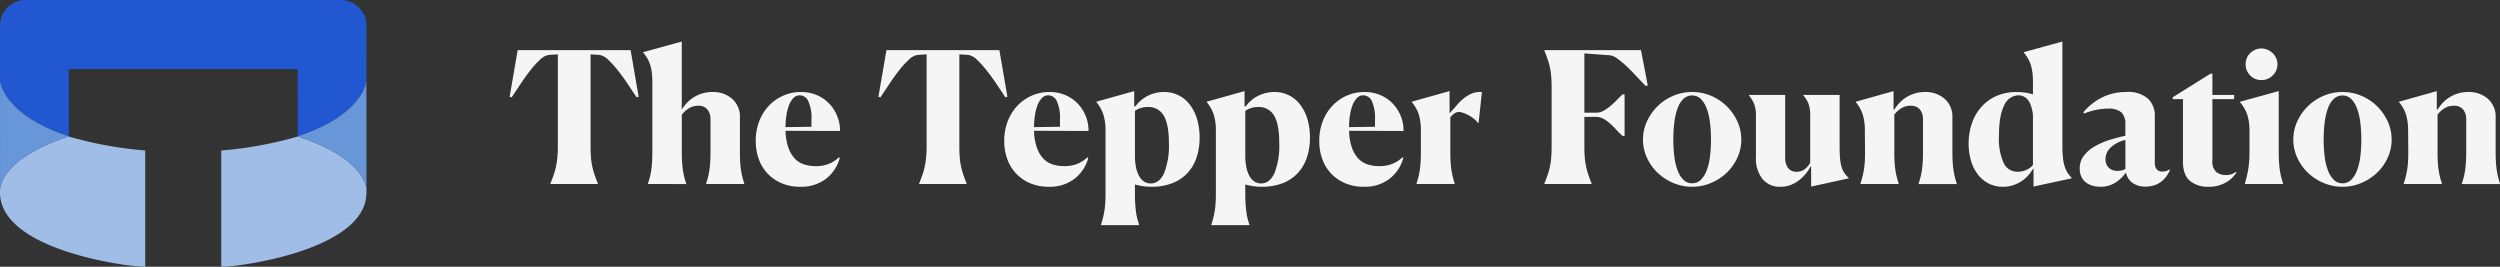 <svg xmlns="http://www.w3.org/2000/svg" width="537.954" height="57.391" viewBox="0 0 537.954 57.391">
  <rect x="0" y="0" width="537.954" height="57.391" fill="#333333" stroke="none"/>
  <g id="Group_271" data-name="Group 271" transform="translate(6422.362 -10849)">
    <g id="Group_270" data-name="Group 270" transform="translate(-6312.704 10857.941)">
      <g id="Group_269" data-name="Group 269" transform="translate(0 0)">
        <path id="Path_32" data-name="Path 32" d="M-3404.092,2294.3h-10.223v-.079q.432-1.059.727-1.923a15.407,15.407,0,0,0,.492-1.785,16.982,16.982,0,0,0,.295-2q.1-1.079.1-2.491v-19.619l-1.926.116a3.555,3.555,0,0,0-1.946,1.074,18.924,18.924,0,0,0-2.163,2.4q-1.083,1.4-2.1,2.945t-1.809,2.712l-.432-.119,1.73-10.034h24.3l1.729,10.034-.433.119q-.786-1.171-1.808-2.712t-2.124-2.945a21.238,21.238,0,0,0-2.163-2.4,3.472,3.472,0,0,0-1.926-1.074l-1.888-.116v19.619q0,1.412.079,2.472a14.472,14.472,0,0,0,.275,1.982,16.54,16.54,0,0,0,.491,1.8q.295.883.728,1.942Z" transform="translate(3423.083 -2263.65)" fill="#f5f5f5"/>
        <path id="Path_33" data-name="Path 33" d="M-3378.328,2293.339v-.079q.235-.708.413-1.4a14.69,14.69,0,0,0,.3-1.495q.116-.806.176-1.751t.059-2.2V2271.3a15.242,15.242,0,0,0-.118-1.987,9.608,9.608,0,0,0-.355-1.633,6.544,6.544,0,0,0-.609-1.377,10.7,10.7,0,0,0-.885-1.259v-.079l8.3-2.282v14.638a9.989,9.989,0,0,1,.983-1.3,7.455,7.455,0,0,1,1.4-1.219,7.474,7.474,0,0,1,1.868-.9,7.393,7.393,0,0,1,2.359-.355,6.133,6.133,0,0,1,4.246,1.475,5.088,5.088,0,0,1,1.652,3.994v7.4q0,1.26.059,2.2t.177,1.731q.118.788.3,1.5t.413,1.416v.079h-8.218v-.079c.156-.472.294-.944.412-1.416s.216-.978.295-1.515.137-1.122.176-1.751.06-1.338.06-2.125v-7.044a3.276,3.276,0,0,0-.649-2.085,2.418,2.418,0,0,0-2.025-.825,3.683,3.683,0,0,0-2.005.57,5.509,5.509,0,0,0-1.495,1.357v7.988q0,1.221.059,2.185t.177,1.75q.119.788.295,1.5t.413,1.416v.079Z" transform="translate(3408.094 -2262.685)" fill="#f5f5f5"/>
        <path id="Path_34" data-name="Path 34" d="M-3324.411,2293.375a8.481,8.481,0,0,1-2.969,4.505,8.739,8.739,0,0,1-5.563,1.712,9.986,9.986,0,0,1-4.011-.768,8.943,8.943,0,0,1-3.008-2.085,8.909,8.909,0,0,1-1.887-3.108,11.288,11.288,0,0,1-.649-3.876,11.667,11.667,0,0,1,.746-4.25,10.114,10.114,0,0,1,2.064-3.325A9.507,9.507,0,0,1-3336.6,2280a9.27,9.27,0,0,1,3.813-.788,8.475,8.475,0,0,1,3.637.748,8.051,8.051,0,0,1,2.654,1.948,8.427,8.427,0,0,1,1.613,2.695,8.014,8.014,0,0,1,.511,2.99l-11.718-.038a11.954,11.954,0,0,0,.61,3.62,6.607,6.607,0,0,0,1.376,2.342,4.747,4.747,0,0,0,1.986,1.259,7.765,7.765,0,0,0,2.438.374,7.09,7.09,0,0,0,3.283-.65,6.838,6.838,0,0,0,1.79-1.239Zm-8.611-13.457a1.855,1.855,0,0,0-1.358.571,4.394,4.394,0,0,0-.943,1.515,10.255,10.255,0,0,0-.57,2.183,16.373,16.373,0,0,0-.2,2.577l5.584-.078v-1.5a8.772,8.772,0,0,0-.688-4.034A2.058,2.058,0,0,0-3333.022,2279.918Z" transform="translate(3395.463 -2268.349)" fill="#f5f5f5"/>
        <path id="Path_35" data-name="Path 35" d="M-3283.364,2294.3h-10.224v-.079q.432-1.059.727-1.923a15.6,15.6,0,0,0,.491-1.785,17.238,17.238,0,0,0,.3-2q.1-1.079.1-2.491v-19.619l-1.926.116a3.557,3.557,0,0,0-1.947,1.074,18.942,18.942,0,0,0-2.162,2.4q-1.082,1.4-2.1,2.945t-1.808,2.712l-.432-.119,1.73-10.034h24.3l1.73,10.034-.433.119q-.786-1.171-1.808-2.712t-2.123-2.945a21.214,21.214,0,0,0-2.163-2.4,3.476,3.476,0,0,0-1.927-1.074l-1.887-.116v19.619q0,1.412.079,2.472a14.591,14.591,0,0,0,.274,1.982,16.6,16.6,0,0,0,.491,1.8q.3.883.729,1.942Z" transform="translate(3381.704 -2263.65)" fill="#f5f5f5"/>
        <path id="Path_36" data-name="Path 36" d="M-3243.05,2293.375a8.478,8.478,0,0,1-2.969,4.505,8.74,8.74,0,0,1-5.563,1.712,9.986,9.986,0,0,1-4.011-.768,8.937,8.937,0,0,1-3.008-2.085,8.907,8.907,0,0,1-1.888-3.108,11.294,11.294,0,0,1-.649-3.876,11.672,11.672,0,0,1,.747-4.25,10.1,10.1,0,0,1,2.065-3.325,9.5,9.5,0,0,1,3.087-2.183,9.274,9.274,0,0,1,3.813-.788,8.479,8.479,0,0,1,3.638.748,8.06,8.06,0,0,1,2.653,1.948,8.42,8.42,0,0,1,1.612,2.695,8,8,0,0,1,.512,2.99l-11.718-.038a11.946,11.946,0,0,0,.61,3.62,6.614,6.614,0,0,0,1.376,2.342,4.752,4.752,0,0,0,1.986,1.259,7.767,7.767,0,0,0,2.438.374,7.089,7.089,0,0,0,3.283-.65,6.848,6.848,0,0,0,1.79-1.239Zm-8.61-13.457a1.852,1.852,0,0,0-1.357.571,4.377,4.377,0,0,0-.944,1.515,10.3,10.3,0,0,0-.57,2.183,16.462,16.462,0,0,0-.2,2.577l5.584-.078v-1.5a8.785,8.785,0,0,0-.688-4.034A2.06,2.06,0,0,0-3251.66,2279.918Z" transform="translate(3367.576 -2268.349)" fill="#f5f5f5"/>
        <path id="Path_37" data-name="Path 37" d="M-3230,2307.753v-.079q.237-.708.413-1.4c.118-.459.222-.958.315-1.5a16.723,16.723,0,0,0,.2-1.751q.059-.944.059-2.2v-13.3a11.484,11.484,0,0,0-.472-3.6,8.568,8.568,0,0,0-1.494-2.656v-.078l8.139-2.283v3.266l.235.04a8.3,8.3,0,0,1,1.023-1.141,7.074,7.074,0,0,1,1.356-.984,7.979,7.979,0,0,1,1.73-.708,7.638,7.638,0,0,1,2.1-.276,6.843,6.843,0,0,1,3.106.709,6.952,6.952,0,0,1,2.418,2.007,9.6,9.6,0,0,1,1.553,3.108,13.775,13.775,0,0,1,.551,4.014,13.4,13.4,0,0,1-.629,4.171,9.19,9.19,0,0,1-1.907,3.345,8.787,8.787,0,0,1-3.225,2.223,11.917,11.917,0,0,1-4.58.807,12.586,12.586,0,0,1-1.946-.138,16.4,16.4,0,0,1-1.633-.334v1.81q0,1.219.058,2.184t.158,1.751a12.415,12.415,0,0,0,.275,1.5q.177.708.413,1.416v.079Zm10.7-8.972q1.926,0,2.929-2.316a16.109,16.109,0,0,0,1-6.281q0-4.16-1.12-6.006a3.714,3.714,0,0,0-3.4-1.845,4.863,4.863,0,0,0-1.651.255,4.592,4.592,0,0,0-1.141.569v9.5a12.458,12.458,0,0,0,.276,2.846,5.979,5.979,0,0,0,.746,1.884,3.069,3.069,0,0,0,1.081,1.06A2.619,2.619,0,0,0-3219.308,2298.781Z" transform="translate(3357.243 -2268.246)" fill="#f5f5f5"/>
        <path id="Path_38" data-name="Path 38" d="M-3193.87,2307.753v-.079q.237-.708.413-1.4t.315-1.5a16.932,16.932,0,0,0,.2-1.751q.059-.944.06-2.2v-13.3a11.482,11.482,0,0,0-.472-3.6,8.567,8.567,0,0,0-1.494-2.656v-.078l8.138-2.283v3.266l.236.04a8.317,8.317,0,0,1,1.023-1.141,7.084,7.084,0,0,1,1.356-.984,7.984,7.984,0,0,1,1.73-.708,7.634,7.634,0,0,1,2.1-.276,6.845,6.845,0,0,1,3.106.709,6.948,6.948,0,0,1,2.417,2.007,9.589,9.589,0,0,1,1.553,3.108,13.767,13.767,0,0,1,.551,4.014,13.4,13.4,0,0,1-.629,4.171,9.179,9.179,0,0,1-1.907,3.345,8.791,8.791,0,0,1-3.225,2.223,11.917,11.917,0,0,1-4.58.807,12.612,12.612,0,0,1-1.947-.138,16.4,16.4,0,0,1-1.631-.334v1.81q0,1.219.059,2.184t.157,1.751a12.56,12.56,0,0,0,.275,1.5q.177.708.413,1.416v.079Zm10.7-8.972q1.926,0,2.929-2.316a16.13,16.13,0,0,0,1-6.281q0-4.16-1.12-6.006a3.714,3.714,0,0,0-3.4-1.845,4.867,4.867,0,0,0-1.651.255,4.6,4.6,0,0,0-1.14.569v9.5a12.521,12.521,0,0,0,.275,2.846,6.014,6.014,0,0,0,.747,1.884,3.072,3.072,0,0,0,1.082,1.06A2.609,2.609,0,0,0-3183.174,2298.781Z" transform="translate(3344.857 -2268.246)" fill="#f5f5f5"/>
        <path id="Path_39" data-name="Path 39" d="M-3139.913,2293.375a8.478,8.478,0,0,1-2.969,4.505,8.739,8.739,0,0,1-5.563,1.712,9.984,9.984,0,0,1-4.01-.768,8.947,8.947,0,0,1-3.009-2.085,8.916,8.916,0,0,1-1.887-3.108,11.305,11.305,0,0,1-.649-3.876,11.672,11.672,0,0,1,.747-4.25,10.085,10.085,0,0,1,2.064-3.325A9.512,9.512,0,0,1-3152.1,2280a9.274,9.274,0,0,1,3.814-.788,8.474,8.474,0,0,1,3.638.748,8.058,8.058,0,0,1,2.654,1.948,8.429,8.429,0,0,1,1.612,2.695,8.009,8.009,0,0,1,.511,2.99l-11.718-.038a11.931,11.931,0,0,0,.61,3.62,6.61,6.61,0,0,0,1.375,2.342,4.752,4.752,0,0,0,1.986,1.259,7.77,7.77,0,0,0,2.438.374,7.09,7.09,0,0,0,3.283-.65,6.825,6.825,0,0,0,1.789-1.239Zm-8.611-13.457a1.851,1.851,0,0,0-1.357.571,4.392,4.392,0,0,0-.944,1.515,10.3,10.3,0,0,0-.569,2.183,16.286,16.286,0,0,0-.2,2.577l5.584-.078v-1.5a8.768,8.768,0,0,0-.689-4.034A2.058,2.058,0,0,0-3148.524,2279.918Z" transform="translate(3332.227 -2268.349)" fill="#f5f5f5"/>
        <path id="Path_40" data-name="Path 40" d="M-3126.707,2298.9v-.079q.235-.709.413-1.4a14.429,14.429,0,0,0,.294-1.5q.118-.8.177-1.75t.059-2.2v-4.447a11.961,11.961,0,0,0-.452-3.6,7.918,7.918,0,0,0-1.513-2.656v-.078l8.139-2.283v4.761q.628-.628,1.317-1.456a14.172,14.172,0,0,1,1.514-1.554,7.188,7.188,0,0,1,1.848-1.18,4.828,4.828,0,0,1,2.281-.374l-.708,6.611h-.2a4.007,4.007,0,0,0-.9-.925,8.864,8.864,0,0,0-1.14-.729,6.973,6.973,0,0,0-1.141-.492,3.086,3.086,0,0,0-.9-.177,1.641,1.641,0,0,0-.905.314,4.427,4.427,0,0,0-.9.826v7.438q0,1.221.059,2.184t.177,1.75q.118.788.3,1.5c.118.472.254.944.413,1.417v.079Z" transform="translate(3321.851 -2268.246)" fill="#f5f5f5"/>
      </g>
      <g id="Group_268" data-name="Group 268" transform="translate(222.652 0)">
        <path id="Path_41" data-name="Path 41" d="M-3411.463,2357.165h-10.184v-.079q.431-1.061.727-1.927a15.568,15.568,0,0,0,.492-1.79,14.92,14.92,0,0,0,.275-2.008q.077-1.081.079-2.5v-12.2q0-1.455-.079-2.518a14.927,14.927,0,0,0-.275-1.988,15.568,15.568,0,0,0-.492-1.79q-.295-.865-.727-1.929v-.078h20.8l1.455,7.594-.433.118q-.786-.787-1.828-1.908t-2.1-2.145a20.285,20.285,0,0,0-2.084-1.771,3.5,3.5,0,0,0-1.769-.787l-5.427-.394v12.749h2.6a3.137,3.137,0,0,0,1.533-.413,9.343,9.343,0,0,0,1.456-1,17.9,17.9,0,0,0,1.375-1.279q.669-.688,1.259-1.239h.432v8.932h-.432a15.06,15.06,0,0,1-1.239-1.219q-.649-.709-1.356-1.358a8.038,8.038,0,0,0-1.475-1.082,3.136,3.136,0,0,0-1.553-.433h-2.6v6.139q0,1.415.08,2.478a14.722,14.722,0,0,0,.274,1.987,17.109,17.109,0,0,0,.492,1.81q.3.886.728,1.947Z" transform="translate(3421.647 -2326.512)" fill="#f5f5f5"/>
        <path id="Path_42" data-name="Path 42" d="M-3378.765,2362.455a10.26,10.26,0,0,1-4.089-.827,11.142,11.142,0,0,1-3.361-2.2,10.423,10.423,0,0,1-2.281-3.226,9.261,9.261,0,0,1-.845-3.9,9.261,9.261,0,0,1,.845-3.9,10.916,10.916,0,0,1,2.281-3.265,10.783,10.783,0,0,1,3.361-2.243,10.272,10.272,0,0,1,4.089-.826,10.27,10.27,0,0,1,4.09.826,10.8,10.8,0,0,1,3.362,2.243,10.96,10.96,0,0,1,2.281,3.265,9.291,9.291,0,0,1,.845,3.9,9.291,9.291,0,0,1-.845,3.9,10.464,10.464,0,0,1-2.281,3.226,11.158,11.158,0,0,1-3.362,2.2A10.258,10.258,0,0,1-3378.765,2362.455Zm0-.748a2.575,2.575,0,0,0,1.81-.688,5.363,5.363,0,0,0,1.258-1.929,12.107,12.107,0,0,0,.747-2.971,28.31,28.31,0,0,0,.237-3.817,28.759,28.759,0,0,0-.237-3.836,12.483,12.483,0,0,0-.747-3.01,5.336,5.336,0,0,0-1.258-1.948,2.575,2.575,0,0,0-1.81-.689,2.643,2.643,0,0,0-1.828.689,5.009,5.009,0,0,0-1.258,1.948,13.181,13.181,0,0,0-.728,3.01,29.018,29.018,0,0,0-.235,3.836,28.565,28.565,0,0,0,.235,3.817,12.084,12.084,0,0,0,.748,2.971,5.338,5.338,0,0,0,1.258,1.929A2.57,2.57,0,0,0-3378.765,2361.707Z" transform="translate(3410.574 -2331.211)" fill="#f5f5f5"/>
        <path id="Path_43" data-name="Path 43" d="M-3341.392,2358.416a8.867,8.867,0,0,1-.884,1.377,8.738,8.738,0,0,1-1.376,1.417,7.623,7.623,0,0,1-1.848,1.122,5.832,5.832,0,0,1-2.339.452,4.75,4.75,0,0,1-3.932-1.712,7.033,7.033,0,0,1-1.376-4.544v-8.932a6.874,6.874,0,0,0-.413-2.7,7.941,7.941,0,0,0-1.081-1.751v-.118h7.785V2356.6a3.629,3.629,0,0,0,.59,2.09,2.159,2.159,0,0,0,1.926.867,2.668,2.668,0,0,0,1.691-.552,4.626,4.626,0,0,0,1.179-1.381v-10.057a7.4,7.4,0,0,0-.393-2.722,6.094,6.094,0,0,0-1.1-1.736v-.079h7.825v10.978q0,1.652.1,2.735a8.771,8.771,0,0,0,.334,1.83,4.658,4.658,0,0,0,.61,1.279,6.7,6.7,0,0,0,.924,1.043v.079l-8.1,1.771v-4.289Z" transform="translate(3398.681 -2331.54)" fill="#f5f5f5"/>
        <path id="Path_44" data-name="Path 44" d="M-3310.464,2361.762h-8.219v-.079q.237-.708.413-1.4t.315-1.495a16.855,16.855,0,0,0,.2-1.751q.059-.944.059-2.2l-.04-4.446a11.952,11.952,0,0,0-.452-3.6,7.9,7.9,0,0,0-1.513-2.655v-.079l8.139-2.282v3.935l.158.04a9.87,9.87,0,0,1,.983-1.3,7.457,7.457,0,0,1,1.4-1.22,7.509,7.509,0,0,1,1.867-.905,7.424,7.424,0,0,1,2.359-.354,6.137,6.137,0,0,1,4.248,1.475,5.089,5.089,0,0,1,1.651,3.994v7.358q0,1.259.059,2.223t.177,1.751c.079.526.178,1.023.295,1.5s.255.945.413,1.417v.079h-8.218v-.079q.237-.708.413-1.417a15.4,15.4,0,0,0,.3-1.515c.078-.537.137-1.122.176-1.751s.059-1.338.059-2.125v-7.044a3.274,3.274,0,0,0-.648-2.085,2.465,2.465,0,0,0-2.065-.827,3.688,3.688,0,0,0-2.006.57,4.99,4.99,0,0,0-1.455,1.357v7.988q0,1.22.059,2.184t.176,1.751c.078.526.177,1.023.3,1.5s.255.945.413,1.417Z" transform="translate(3386.707 -2331.109)" fill="#f5f5f5"/>
        <path id="Path_45" data-name="Path 45" d="M-3268.854,2352.9a8.907,8.907,0,0,1-1.061,1.456,7.248,7.248,0,0,1-1.436,1.24,7.669,7.669,0,0,1-1.809.865,6.848,6.848,0,0,1-2.181.335,6.648,6.648,0,0,1-3.048-.689,6.9,6.9,0,0,1-2.319-1.908,8.939,8.939,0,0,1-1.494-2.932,12.609,12.609,0,0,1-.531-3.757,13.367,13.367,0,0,1,.667-4.25,10.431,10.431,0,0,1,1.967-3.523,9.508,9.508,0,0,1,3.225-2.419,10.438,10.438,0,0,1,4.482-.905,12.51,12.51,0,0,1,1.907.137,9.953,9.953,0,0,1,1.593.374V2334.2a15.758,15.758,0,0,0-.117-2.007,9.74,9.74,0,0,0-.354-1.653,6.617,6.617,0,0,0-.61-1.377,10.572,10.572,0,0,0-.885-1.258v-.079l8.3-2.282v22.39a22.809,22.809,0,0,0,.138,2.754,9.342,9.342,0,0,0,.393,1.85,5.415,5.415,0,0,0,.629,1.3,8.9,8.9,0,0,0,.845,1.062v.079l-8.218,1.771V2352.9Zm-3.381.669a4.672,4.672,0,0,0,1.887-.393,3.791,3.791,0,0,0,1.455-1.063v-10.821q-.512-4.17-3.146-4.17a3.409,3.409,0,0,0-3.028,2.144q-1.14,2.145-1.139,6.67a12.468,12.468,0,0,0,1.022,5.764A3.208,3.208,0,0,0-3272.235,2353.564Z" transform="translate(3374.035 -2325.548)" fill="#f5f5f5"/>
        <path id="Path_46" data-name="Path 46" d="M-3232.206,2362.415a4.482,4.482,0,0,1-2.87-.846,3.653,3.653,0,0,1-1.337-2.184,7.9,7.9,0,0,1-2.221,2.144,5.813,5.813,0,0,1-3.283.925,6.067,6.067,0,0,1-1.71-.236,4.233,4.233,0,0,1-1.416-.709,3.289,3.289,0,0,1-.963-1.22,4.091,4.091,0,0,1-.355-1.771,4.4,4.4,0,0,1,.9-2.754,7.819,7.819,0,0,1,2.34-2.007,16.026,16.026,0,0,1,3.185-1.378q1.75-.55,3.4-.905v-2.439a3.489,3.489,0,0,0-.825-2.558,4.128,4.128,0,0,0-2.949-.827,12.941,12.941,0,0,0-2.458.256,13.941,13.941,0,0,0-2.654.807l-.157-.276a12.316,12.316,0,0,1,1.652-1.652,12.308,12.308,0,0,1,2.084-1.4,11.259,11.259,0,0,1,2.516-.964,11.932,11.932,0,0,1,2.989-.354,6.514,6.514,0,0,1,4.659,1.423,4.979,4.979,0,0,1,1.475,3.756v10.159a2.11,2.11,0,0,0,.374,1.246,1.5,1.5,0,0,0,1.317.533,2.9,2.9,0,0,0,.708-.1,2.373,2.373,0,0,0,.786-.374l.079.157a7.467,7.467,0,0,1-.591,1.083,5.917,5.917,0,0,1-1,1.171,4.985,4.985,0,0,1-1.513.922A5.781,5.781,0,0,1-3232.206,2362.415Zm-5.976-3.384a3.372,3.372,0,0,0,1.651-.389v-6.261a6.834,6.834,0,0,0-3.185,1.654,3.43,3.43,0,0,0-1.1,2.469,2.531,2.531,0,0,0,.669,1.827A2.592,2.592,0,0,0-3238.182,2359.031Z" transform="translate(3361.568 -2331.211)" fill="#f5f5f5"/>
        <path id="Path_47" data-name="Path 47" d="M-3208.282,2360.4a5.929,5.929,0,0,1-3.912-1.256q-1.515-1.257-1.514-4.2v-13.39h-2.2v-.413l8.1-5.056h.432v4.564h4.679v.905h-4.679v13.228a2.994,2.994,0,0,0,.825,2.434,3.084,3.084,0,0,0,2.005.667,3.455,3.455,0,0,0,1.613-.314c.392-.21.6-.328.63-.355l.117.118a6.446,6.446,0,0,1-2.2,2.1A7.2,7.2,0,0,1-3208.282,2360.4Z" transform="translate(3351.131 -2329.159)" fill="#f5f5f5"/>
        <path id="Path_48" data-name="Path 48" d="M-3192.812,2356.9q.2-.709.373-1.417c.118-.473.222-.97.315-1.5s.164-1.108.217-1.752.079-1.37.079-2.183v-4.407a11.337,11.337,0,0,0-.472-3.562,8.207,8.207,0,0,0-1.534-2.655v-.158l8.3-2.282v13.064q0,1.221.059,2.164t.177,1.752q.118.806.295,1.515t.412,1.417v.079h-8.218Zm7-25.7a3.269,3.269,0,0,1-1.023,2.42,3.361,3.361,0,0,1-2.437,1,3.23,3.23,0,0,1-2.4-1,3.334,3.334,0,0,1-.984-2.42,3.36,3.36,0,0,1,.257-1.318,3.118,3.118,0,0,1,.727-1.062,3.822,3.822,0,0,1,1.081-.729,3.163,3.163,0,0,1,1.318-.275,3.3,3.3,0,0,1,1.336.275,3.758,3.758,0,0,1,1.1.729,3.4,3.4,0,0,1,.747,1.062A3.174,3.174,0,0,1-3185.812,2331.207Z" transform="translate(3343.564 -2326.328)" fill="#f5f5f5"/>
        <path id="Path_49" data-name="Path 49" d="M-3165.848,2362.455a10.251,10.251,0,0,1-4.089-.827,11.133,11.133,0,0,1-3.362-2.2,10.422,10.422,0,0,1-2.281-3.226,9.262,9.262,0,0,1-.846-3.9,9.262,9.262,0,0,1,.846-3.9,10.916,10.916,0,0,1,2.281-3.265,10.775,10.775,0,0,1,3.362-2.243,10.263,10.263,0,0,1,4.089-.826,10.268,10.268,0,0,1,4.09.826,10.8,10.8,0,0,1,3.362,2.243,10.96,10.96,0,0,1,2.281,3.265,9.272,9.272,0,0,1,.844,3.9,9.272,9.272,0,0,1-.844,3.9,10.463,10.463,0,0,1-2.281,3.226,11.155,11.155,0,0,1-3.362,2.2A10.255,10.255,0,0,1-3165.848,2362.455Zm0-.748a2.575,2.575,0,0,0,1.809-.688,5.363,5.363,0,0,0,1.258-1.929,12.119,12.119,0,0,0,.747-2.971,28.4,28.4,0,0,0,.236-3.817,28.849,28.849,0,0,0-.236-3.836,12.5,12.5,0,0,0-.747-3.01,5.336,5.336,0,0,0-1.258-1.948,2.575,2.575,0,0,0-1.809-.689,2.644,2.644,0,0,0-1.828.689,5.006,5.006,0,0,0-1.258,1.948,13.132,13.132,0,0,0-.727,3.01,28.765,28.765,0,0,0-.236,3.836,28.317,28.317,0,0,0,.236,3.817,12.086,12.086,0,0,0,.747,2.971,5.354,5.354,0,0,0,1.258,1.929A2.572,2.572,0,0,0-3165.848,2361.707Z" transform="translate(3337.598 -2331.211)" fill="#f5f5f5"/>
        <path id="Path_50" data-name="Path 50" d="M-3132.606,2361.762h-8.218v-.079q.236-.708.413-1.4t.314-1.495a16.583,16.583,0,0,0,.2-1.751q.059-.944.06-2.2l-.039-4.446a11.959,11.959,0,0,0-.453-3.6,7.909,7.909,0,0,0-1.513-2.655v-.079l8.138-2.282v3.935l.158.04a9.919,9.919,0,0,1,.982-1.3,7.481,7.481,0,0,1,1.4-1.22,7.492,7.492,0,0,1,1.868-.905,7.412,7.412,0,0,1,2.359-.354,6.136,6.136,0,0,1,4.247,1.475,5.089,5.089,0,0,1,1.651,3.994v7.358q0,1.259.059,2.223t.176,1.751c.079.526.177,1.023.294,1.5s.257.945.414,1.417v.079h-8.218v-.079q.235-.708.413-1.417a15.329,15.329,0,0,0,.295-1.515c.079-.537.138-1.122.177-1.751s.059-1.338.059-2.125v-7.044a3.272,3.272,0,0,0-.648-2.085,2.463,2.463,0,0,0-2.064-.827,3.691,3.691,0,0,0-2.006.57,4.989,4.989,0,0,0-1.454,1.357v7.988q0,1.22.058,2.184t.177,1.751c.079.526.178,1.023.295,1.5s.256.945.413,1.417Z" transform="translate(3325.746 -2331.109)" fill="#f5f5f5"/>
      </g>
    </g>
    <g id="Group_104" data-name="Group 104" transform="translate(-6422.362 10849)">
      <g id="Group_100" data-name="Group 100">
        <path id="Path_51" data-name="Path 51" d="M-3676.212,2260.188a5.493,5.493,0,0,1,5.477-5.477h67.9a5.493,5.493,0,0,1,5.478,5.477l-.01,11.815c-.382,3.489-4.528,8.634-14.4,11.911-.184.063-.242.1-.378.146l-.024-14.482H-3661.4v15.129l-1.926.012q.918-.337,1.909-.66c-.136-.049-.2-.083-.379-.146-9.873-3.277-14.019-8.422-14.4-11.911" transform="translate(3676.212 -2254.711)" fill="#2157d0"/>
        <g id="Group_99" data-name="Group 99" transform="translate(0 29.367)">
          <g id="Group_98" data-name="Group 98">
            <g id="Group_97" data-name="Group 97">
              <path id="Path_52" data-name="Path 52" d="M-3661.464,2329.762a83.378,83.378,0,0,0,16.5,3.014v24.993c-1.554.293-31.245-3.034-31.245-15.937v-.682C-3675.826,2337.62-3671.592,2333.049-3661.464,2329.762Z" transform="translate(3676.212 -2329.762)" fill="#a0bde7"/>
            </g>
          </g>
        </g>
      </g>
      <path id="Path_53" data-name="Path 53" d="M-3676.2,2298.9c.383,3.488,4.53,8.633,14.4,11.911.183.063.242.1.378.145-10.128,3.288-14.4,7.877-14.79,11.407Z" transform="translate(3676.211 -2281.611)" fill="#6796d9"/>
      <g id="Group_103" data-name="Group 103" transform="translate(47.611 29.367)">
        <g id="Group_102" data-name="Group 102">
          <g id="Group_101" data-name="Group 101">
            <path id="Path_54" data-name="Path 54" d="M-3538.039,2329.762a83.366,83.366,0,0,1-16.5,3.014v24.993c1.554.293,31.245-3.034,31.245-15.937v-.682C-3523.676,2337.62-3527.91,2333.049-3538.039,2329.762Z" transform="translate(3554.536 -2329.762)" fill="#a0bde7"/>
          </g>
        </g>
      </g>
      <path id="Path_55" data-name="Path 55" d="M-3497.7,2298.9c-.382,3.488-4.529,8.633-14.4,11.911-.184.063-.242.1-.378.145,10.128,3.288,14.4,7.877,14.789,11.407Z" transform="translate(3576.549 -2281.611)" fill="#6796d9"/>
    </g>
  </g>
</svg>
